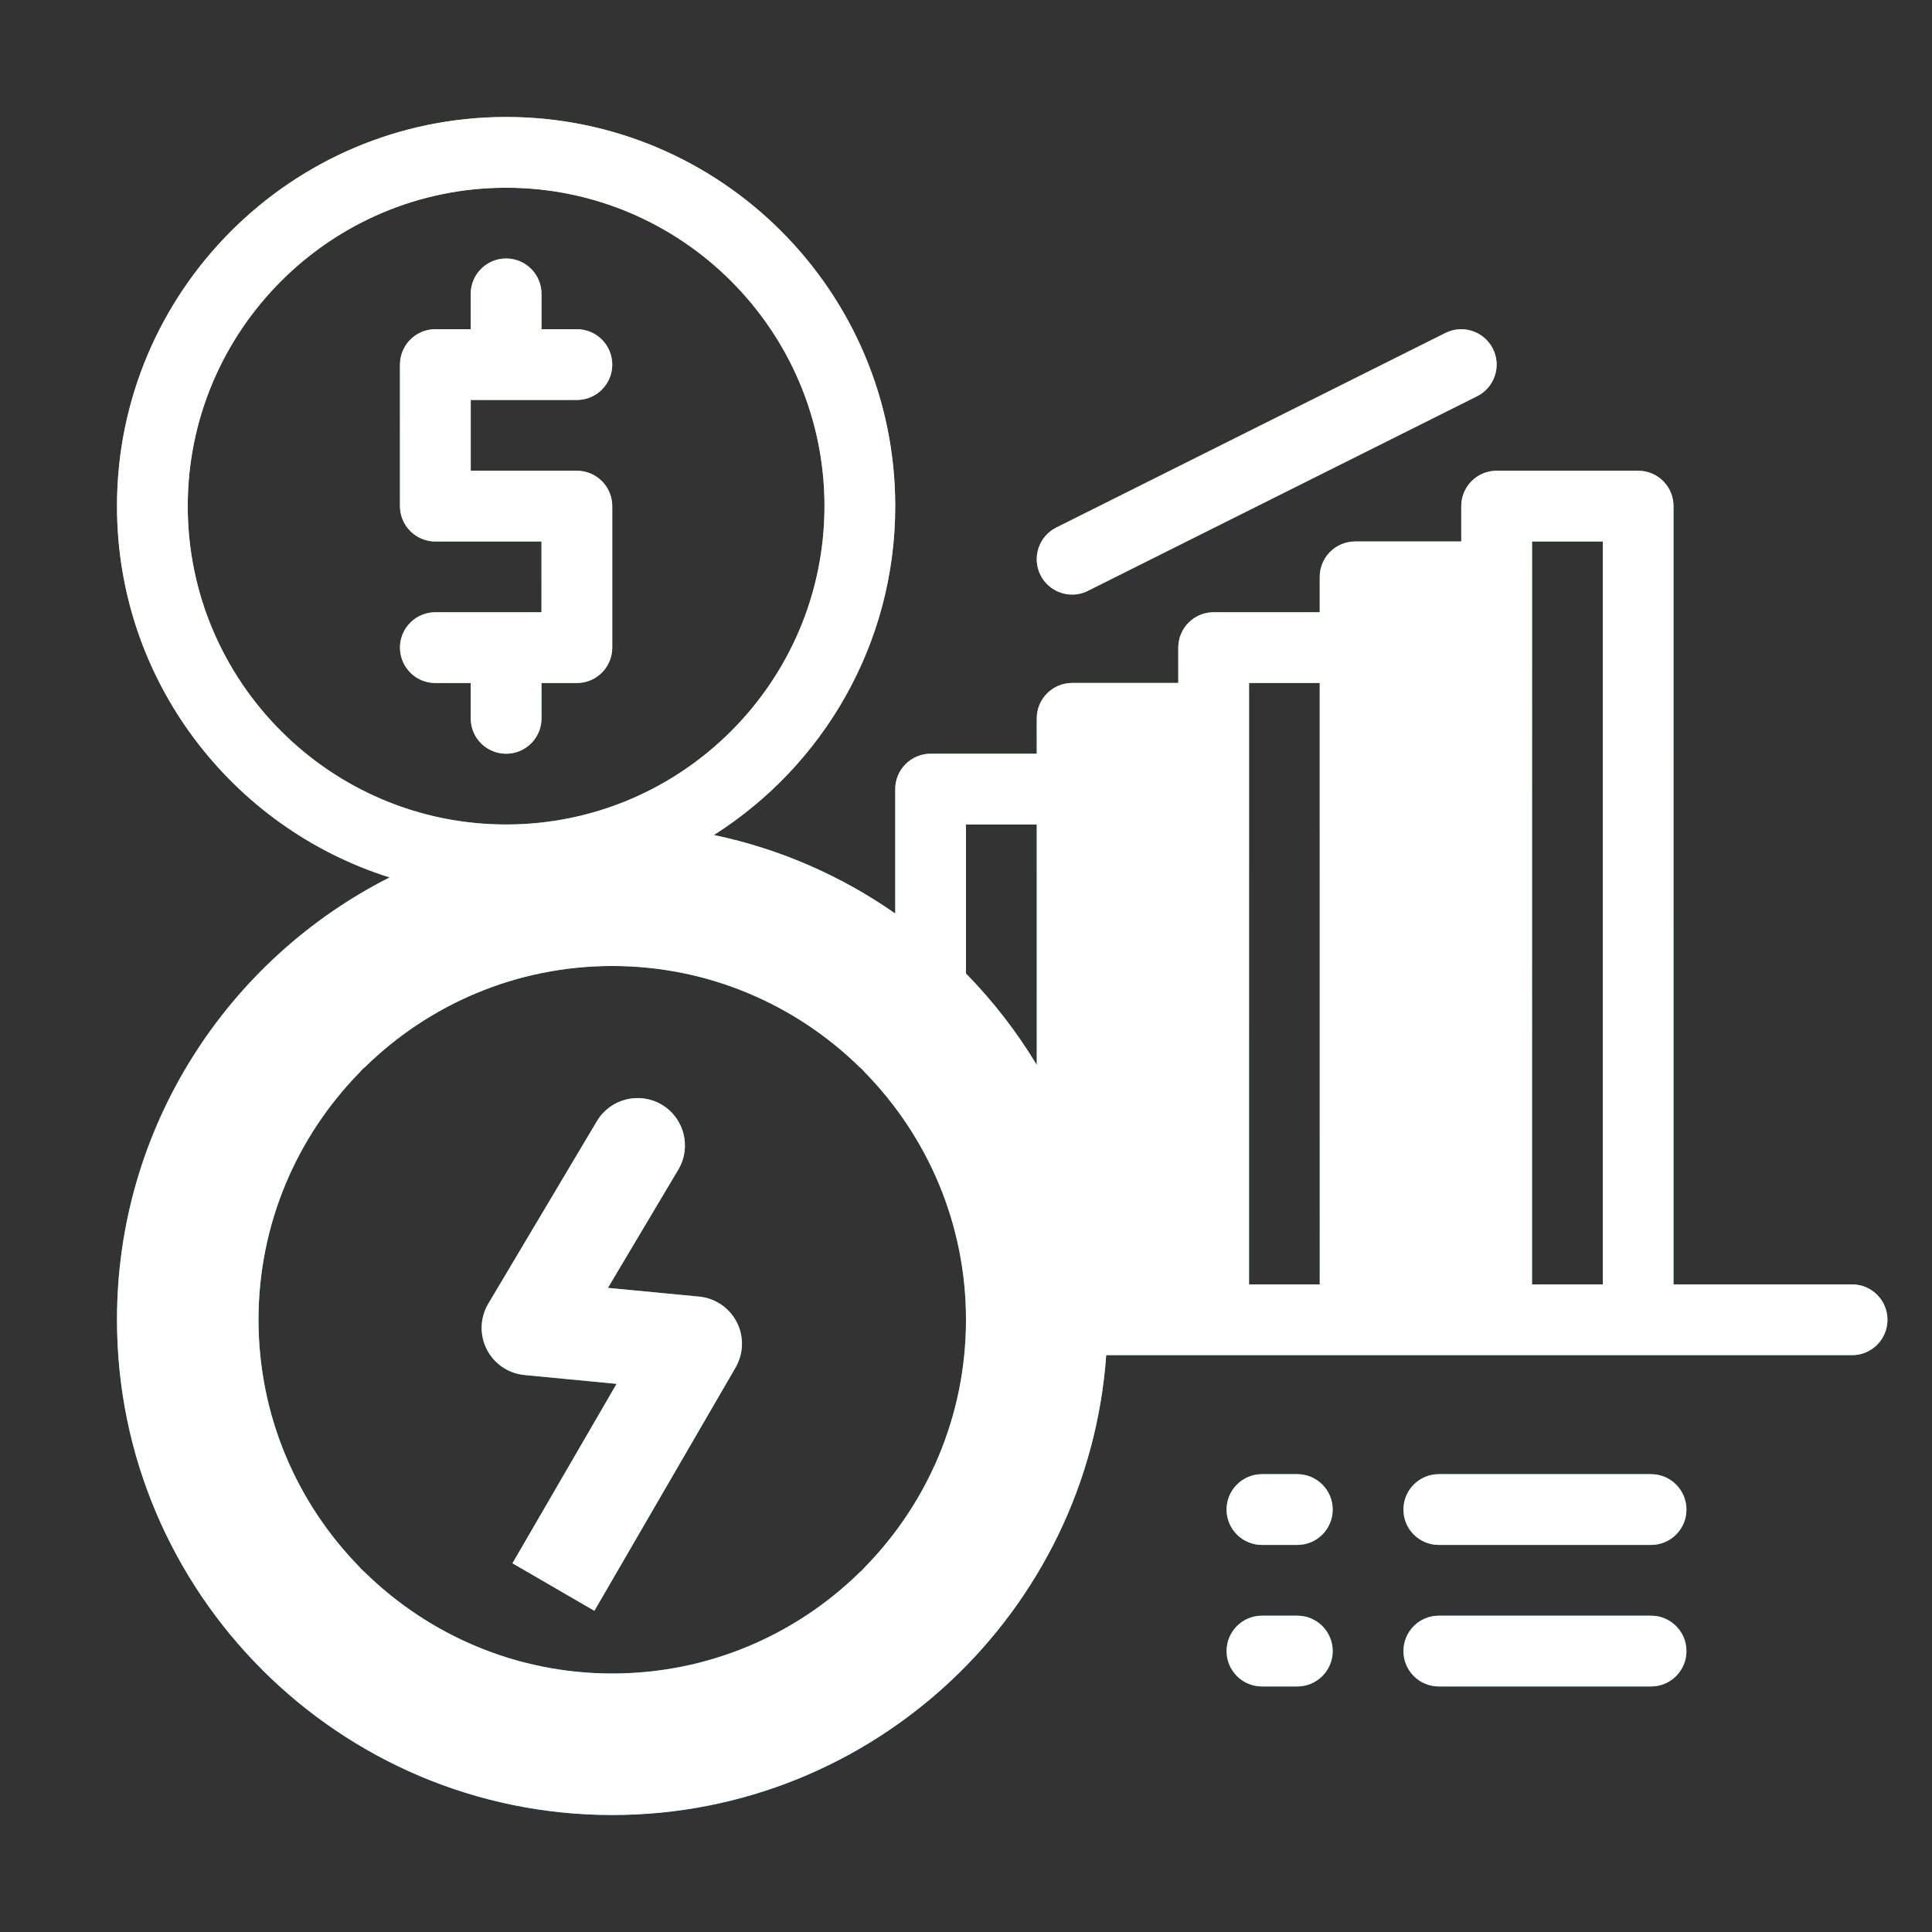<svg width="40" height="40" viewBox="0 0 40 40" fill="none" xmlns="http://www.w3.org/2000/svg">
<rect x="0" y="0" width="40" height="40" fill="#333333" stroke="none"/>
<g id="Frame">
<g id="Group">
<g id="Group_2">
<g id="_x33_3_x2C__Time_x2C__analytics_x2C__data_x2C__processing_x2C__money_1_">
<g id="Group_3">
<g id="Group_4">
<g id="Union">
<path fill-rule="evenodd" clip-rule="evenodd" d="M34.648 26.592H38.346C38.75 26.592 39.078 26.92 39.078 27.324C39.078 27.729 38.75 28.057 38.346 28.057H33.916H31.719H30.986H28.057H25.127H22.903C22.526 33.37 18.084 37.578 12.676 37.578C7.022 37.578 2.422 32.978 2.422 27.324C2.422 23.327 4.721 19.857 8.067 18.166C4.799 17.139 2.422 14.081 2.422 10.479C2.422 6.036 6.036 2.422 10.479 2.422C14.921 2.422 18.535 6.036 18.535 10.479C18.535 13.34 17.035 15.858 14.78 17.288C16.152 17.575 17.424 18.137 18.535 18.914V16.338C18.535 15.933 18.863 15.605 19.268 15.605H21.465V14.873C21.465 14.468 21.793 14.14 22.197 14.14H24.395V13.408C24.395 13.004 24.722 12.676 25.127 12.676H27.324V11.943C27.324 11.539 27.652 11.211 28.057 11.211H30.254V10.478C30.254 10.074 30.582 9.746 30.986 9.746H33.916C34.321 9.746 34.648 10.074 34.648 10.478V26.592ZM10.479 3.887C6.844 3.887 3.887 6.844 3.887 10.478C3.887 14.113 6.844 17.07 10.479 17.07C14.113 17.07 17.07 14.113 17.07 10.478C17.07 6.844 14.113 3.887 10.479 3.887ZM17.855 32.503C17.874 32.484 17.891 32.465 17.908 32.444C19.201 31.123 20 29.315 20 27.324C20 25.333 19.201 23.526 17.908 22.204C17.891 22.184 17.874 22.164 17.855 22.145C17.836 22.126 17.816 22.109 17.796 22.092C16.474 20.799 14.667 20 12.676 20C10.685 20 8.877 20.799 7.556 22.093C7.535 22.109 7.516 22.126 7.497 22.145C7.478 22.164 7.46 22.184 7.444 22.204C6.151 23.526 5.352 25.333 5.352 27.324C5.352 29.315 6.151 31.123 7.444 32.444C7.46 32.465 7.478 32.484 7.497 32.503C7.516 32.522 7.535 32.539 7.556 32.556C8.877 33.849 10.685 34.648 12.676 34.648C14.667 34.648 16.474 33.85 17.796 32.556C17.816 32.539 17.836 32.522 17.855 32.503ZM20 20.156C20.558 20.726 21.051 21.361 21.465 22.048V17.07H20V20.156ZM25.86 26.592H27.324V14.14H25.86V14.873V26.592ZM31.719 26.592H33.184V11.211H31.719V11.943V26.592ZM26.127 30.521H26.859C27.264 30.521 27.592 30.849 27.592 31.254C27.592 31.659 27.264 31.986 26.859 31.986H26.127C25.723 31.986 25.395 31.659 25.395 31.254C25.395 30.849 25.723 30.521 26.127 30.521ZM34.184 30.521H29.789C29.384 30.521 29.057 30.849 29.057 31.254C29.057 31.659 29.384 31.986 29.789 31.986H34.184C34.588 31.986 34.916 31.659 34.916 31.254C34.916 30.849 34.588 30.521 34.184 30.521ZM26.127 33.451H26.859C27.264 33.451 27.592 33.779 27.592 34.184C27.592 34.588 27.264 34.916 26.859 34.916H26.127C25.723 34.916 25.395 34.588 25.395 34.184C25.395 33.779 25.723 33.451 26.127 33.451ZM34.184 33.451H29.789C29.384 33.451 29.057 33.779 29.057 34.184C29.057 34.588 29.384 34.916 29.789 34.916H34.184C34.588 34.916 34.916 34.588 34.916 34.184C34.916 33.779 34.588 33.451 34.184 33.451ZM22.525 12.232C22.42 12.285 22.308 12.31 22.198 12.31C21.929 12.31 21.671 12.162 21.542 11.905C21.361 11.543 21.508 11.103 21.87 10.922L29.926 6.894C30.288 6.713 30.728 6.86 30.909 7.221C31.09 7.583 30.943 8.023 30.581 8.204L22.525 12.232ZM11.211 14.873V14.141H11.943C12.348 14.141 12.676 13.813 12.676 13.408V10.479C12.676 10.074 12.348 9.746 11.943 9.746H9.746V8.281H11.943C12.348 8.281 12.676 7.953 12.676 7.549C12.676 7.144 12.348 6.816 11.943 6.816H11.211V6.084C11.211 5.68 10.883 5.352 10.479 5.352C10.074 5.352 9.746 5.679 9.746 6.084V6.816H9.014C8.609 6.816 8.281 7.144 8.281 7.549V10.479C8.281 10.883 8.609 11.211 9.014 11.211H11.211V12.676H9.014C8.609 12.676 8.281 13.004 8.281 13.408C8.281 13.813 8.609 14.141 9.014 14.141H9.746V14.873C9.746 15.278 10.074 15.605 10.479 15.605C10.883 15.605 11.211 15.278 11.211 14.873ZM14.043 24.216C14.32 23.751 14.167 23.149 13.702 22.872C13.237 22.596 12.635 22.748 12.358 23.213L10.11 26.991C9.938 27.28 9.926 27.636 10.078 27.936C10.23 28.235 10.524 28.436 10.859 28.468L12.766 28.651L10.61 32.366L12.306 33.35L15.229 28.313C15.396 28.024 15.406 27.67 15.253 27.373C15.1 27.076 14.807 26.877 14.475 26.845L12.586 26.664L14.043 24.216Z" fill="url(#paint0_linear_175_2850)"/>
<path fill-rule="evenodd" clip-rule="evenodd" d="M34.648 26.592H38.346C38.75 26.592 39.078 26.92 39.078 27.324C39.078 27.729 38.75 28.057 38.346 28.057H33.916H31.719H30.986H28.057H25.127H22.903C22.526 33.37 18.084 37.578 12.676 37.578C7.022 37.578 2.422 32.978 2.422 27.324C2.422 23.327 4.721 19.857 8.067 18.166C4.799 17.139 2.422 14.081 2.422 10.479C2.422 6.036 6.036 2.422 10.479 2.422C14.921 2.422 18.535 6.036 18.535 10.479C18.535 13.34 17.035 15.858 14.78 17.288C16.152 17.575 17.424 18.137 18.535 18.914V16.338C18.535 15.933 18.863 15.605 19.268 15.605H21.465V14.873C21.465 14.468 21.793 14.14 22.197 14.14H24.395V13.408C24.395 13.004 24.722 12.676 25.127 12.676H27.324V11.943C27.324 11.539 27.652 11.211 28.057 11.211H30.254V10.478C30.254 10.074 30.582 9.746 30.986 9.746H33.916C34.321 9.746 34.648 10.074 34.648 10.478V26.592ZM10.479 3.887C6.844 3.887 3.887 6.844 3.887 10.478C3.887 14.113 6.844 17.07 10.479 17.07C14.113 17.07 17.07 14.113 17.07 10.478C17.07 6.844 14.113 3.887 10.479 3.887ZM17.855 32.503C17.874 32.484 17.891 32.465 17.908 32.444C19.201 31.123 20 29.315 20 27.324C20 25.333 19.201 23.526 17.908 22.204C17.891 22.184 17.874 22.164 17.855 22.145C17.836 22.126 17.816 22.109 17.796 22.092C16.474 20.799 14.667 20 12.676 20C10.685 20 8.877 20.799 7.556 22.093C7.535 22.109 7.516 22.126 7.497 22.145C7.478 22.164 7.46 22.184 7.444 22.204C6.151 23.526 5.352 25.333 5.352 27.324C5.352 29.315 6.151 31.123 7.444 32.444C7.46 32.465 7.478 32.484 7.497 32.503C7.516 32.522 7.535 32.539 7.556 32.556C8.877 33.849 10.685 34.648 12.676 34.648C14.667 34.648 16.474 33.85 17.796 32.556C17.816 32.539 17.836 32.522 17.855 32.503ZM20 20.156C20.558 20.726 21.051 21.361 21.465 22.048V17.07H20V20.156ZM25.86 26.592H27.324V14.14H25.86V14.873V26.592ZM31.719 26.592H33.184V11.211H31.719V11.943V26.592ZM26.127 30.521H26.859C27.264 30.521 27.592 30.849 27.592 31.254C27.592 31.659 27.264 31.986 26.859 31.986H26.127C25.723 31.986 25.395 31.659 25.395 31.254C25.395 30.849 25.723 30.521 26.127 30.521ZM34.184 30.521H29.789C29.384 30.521 29.057 30.849 29.057 31.254C29.057 31.659 29.384 31.986 29.789 31.986H34.184C34.588 31.986 34.916 31.659 34.916 31.254C34.916 30.849 34.588 30.521 34.184 30.521ZM26.127 33.451H26.859C27.264 33.451 27.592 33.779 27.592 34.184C27.592 34.588 27.264 34.916 26.859 34.916H26.127C25.723 34.916 25.395 34.588 25.395 34.184C25.395 33.779 25.723 33.451 26.127 33.451ZM34.184 33.451H29.789C29.384 33.451 29.057 33.779 29.057 34.184C29.057 34.588 29.384 34.916 29.789 34.916H34.184C34.588 34.916 34.916 34.588 34.916 34.184C34.916 33.779 34.588 33.451 34.184 33.451ZM22.525 12.232C22.42 12.285 22.308 12.31 22.198 12.31C21.929 12.31 21.671 12.162 21.542 11.905C21.361 11.543 21.508 11.103 21.87 10.922L29.926 6.894C30.288 6.713 30.728 6.86 30.909 7.221C31.09 7.583 30.943 8.023 30.581 8.204L22.525 12.232ZM11.211 14.873V14.141H11.943C12.348 14.141 12.676 13.813 12.676 13.408V10.479C12.676 10.074 12.348 9.746 11.943 9.746H9.746V8.281H11.943C12.348 8.281 12.676 7.953 12.676 7.549C12.676 7.144 12.348 6.816 11.943 6.816H11.211V6.084C11.211 5.68 10.883 5.352 10.479 5.352C10.074 5.352 9.746 5.679 9.746 6.084V6.816H9.014C8.609 6.816 8.281 7.144 8.281 7.549V10.479C8.281 10.883 8.609 11.211 9.014 11.211H11.211V12.676H9.014C8.609 12.676 8.281 13.004 8.281 13.408C8.281 13.813 8.609 14.141 9.014 14.141H9.746V14.873C9.746 15.278 10.074 15.605 10.479 15.605C10.883 15.605 11.211 15.278 11.211 14.873ZM14.043 24.216C14.32 23.751 14.167 23.149 13.702 22.872C13.237 22.596 12.635 22.748 12.358 23.213L10.11 26.991C9.938 27.28 9.926 27.636 10.078 27.936C10.23 28.235 10.524 28.436 10.859 28.468L12.766 28.651L10.61 32.366L12.306 33.35L15.229 28.313C15.396 28.024 15.406 27.67 15.253 27.373C15.1 27.076 14.807 26.877 14.475 26.845L12.586 26.664L14.043 24.216Z" fill="white"/>
</g>
</g>
</g>
</g>
</g>
</g>
</g>
<defs>
<linearGradient id="paint0_linear_175_2850" x1="20.75" y1="2.422" x2="20.75" y2="37.578" gradientUnits="userSpaceOnUse">
<stop stop-color="#74F249"/>
<stop offset="1" stop-color="#00CDCF"/>
</linearGradient>
</defs>
</svg>
